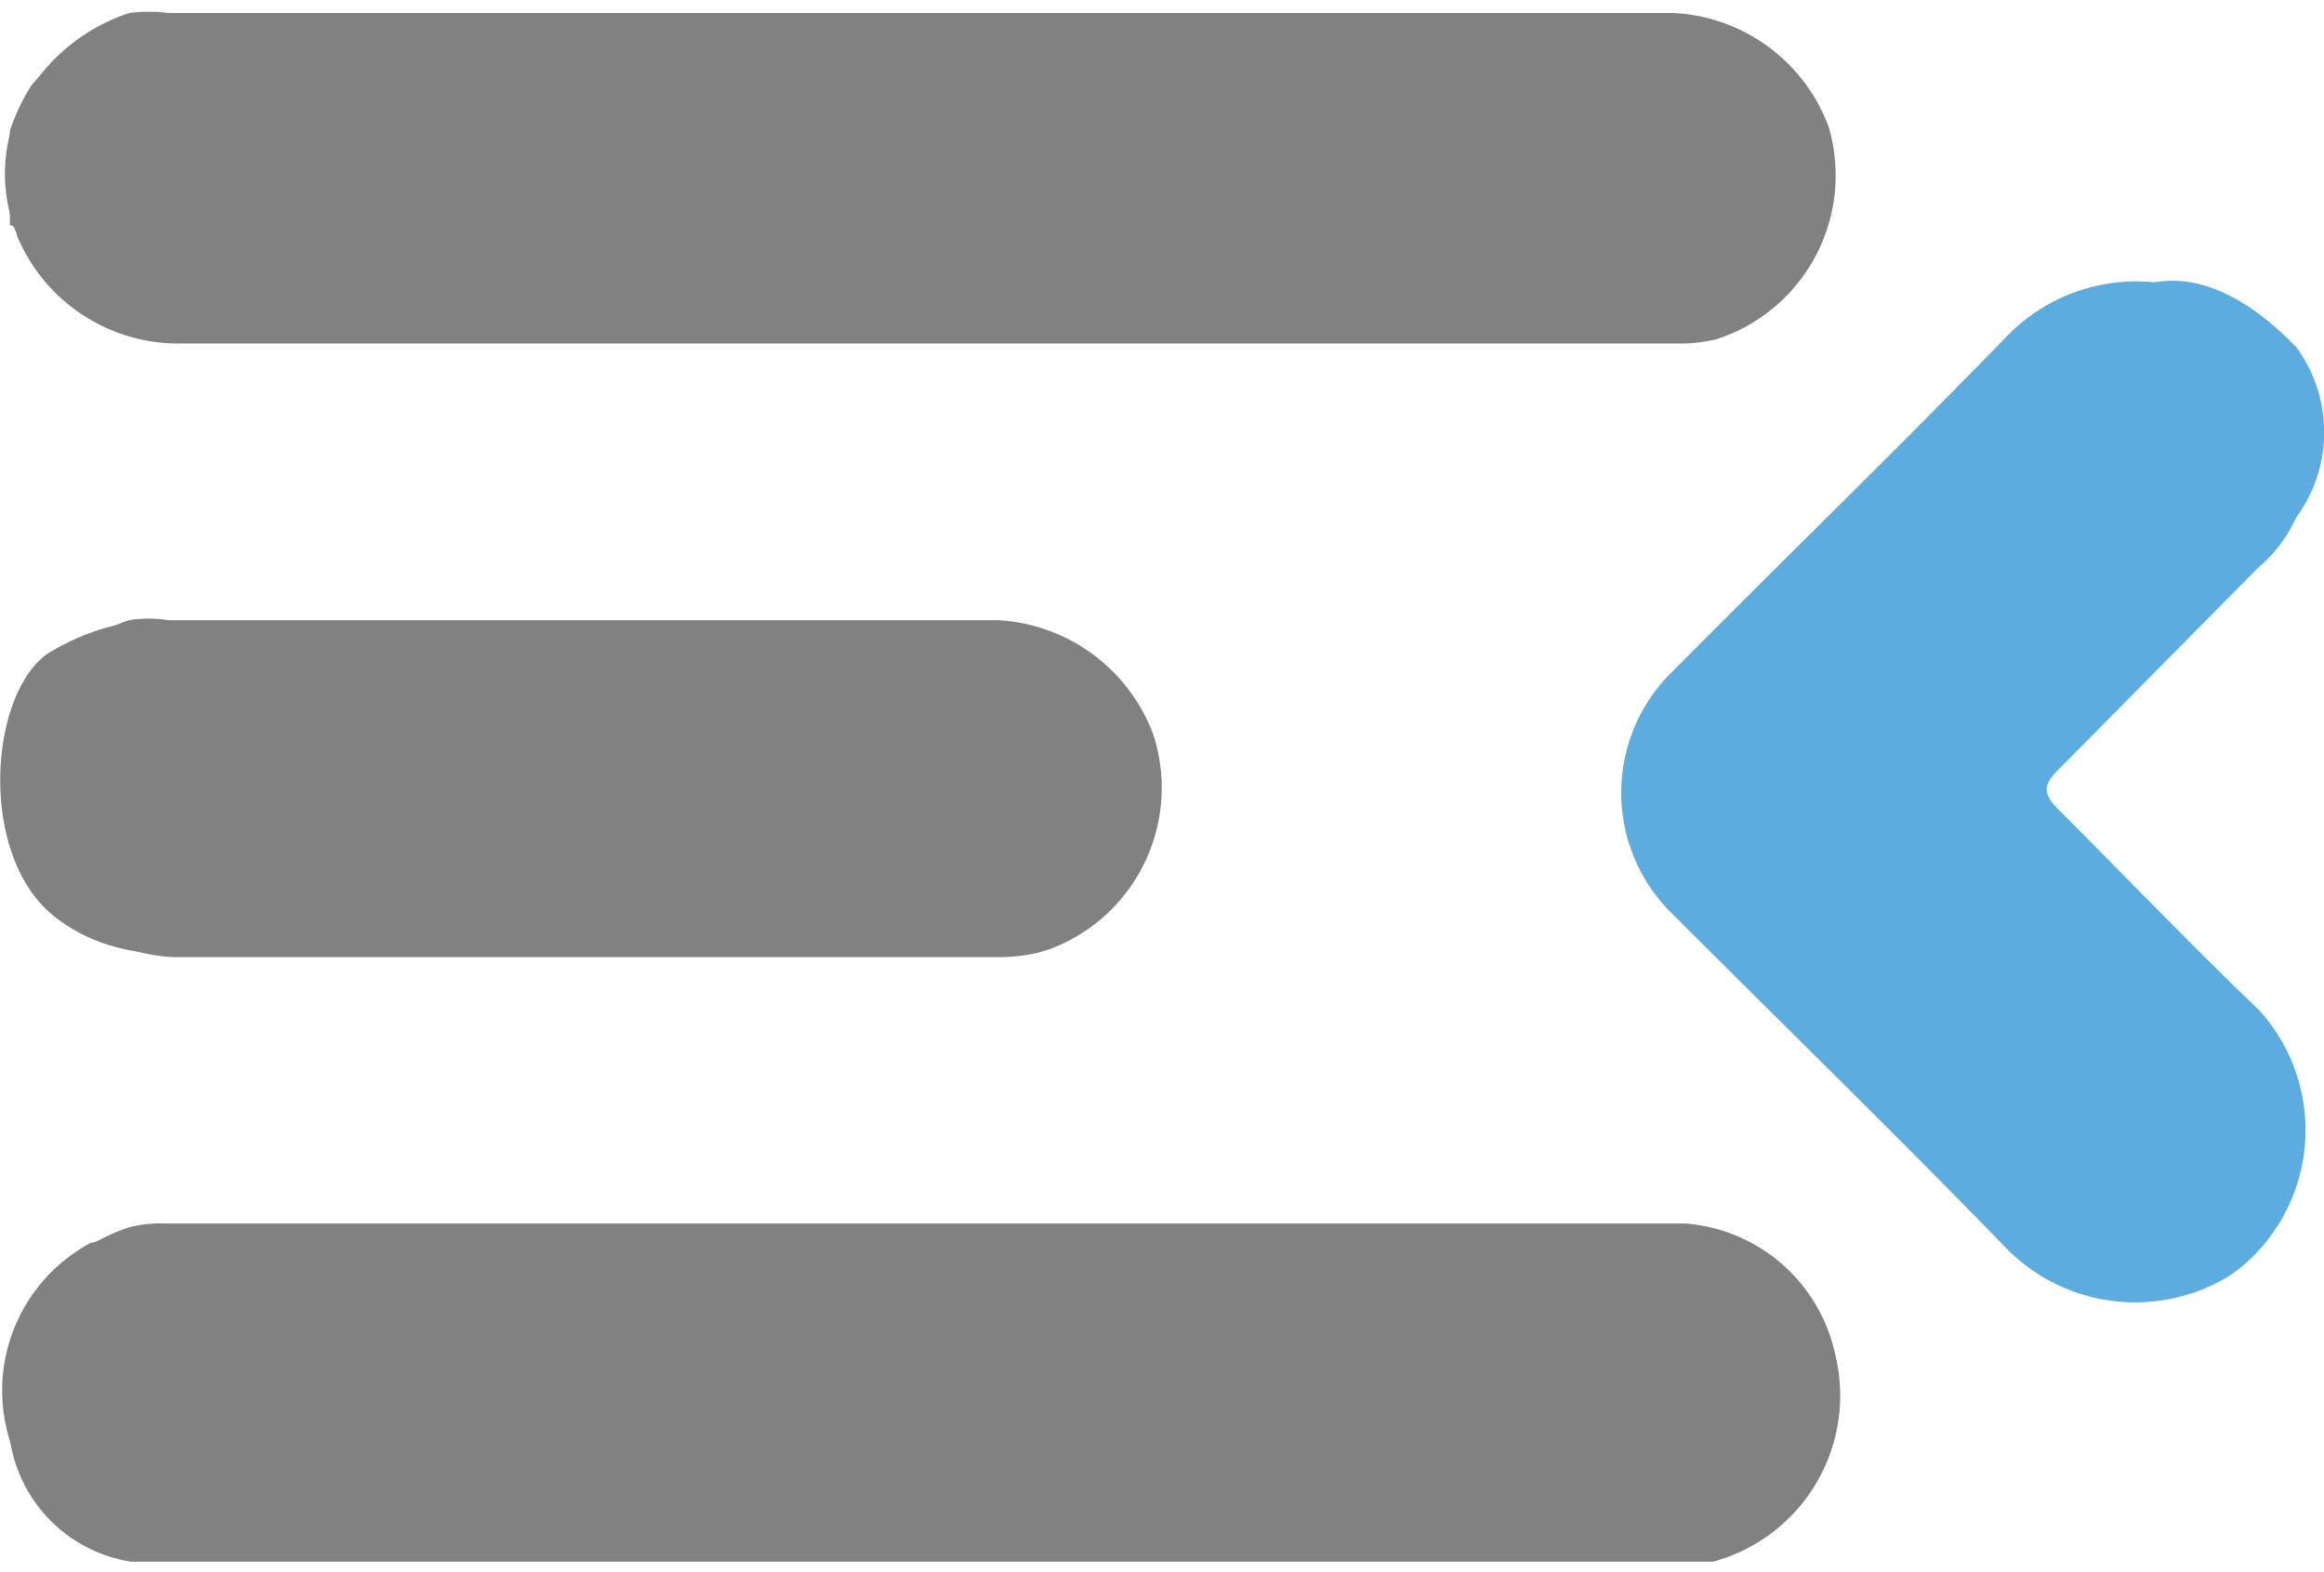 <?xml version="1.0" encoding="UTF-8"?> <svg xmlns="http://www.w3.org/2000/svg" id="Layer_1" data-name="Layer 1" viewBox="0 0 54.01 35.99" width="54.026" height="36.547"><defs><style>.cls-1{fill:#818181;}.cls-2{fill:#5cace0;}</style></defs><path class="cls-1" d="M.23,3.15A4.39,4.39,0,0,1,3,.42a3.47,3.47,0,0,1,.91,0h35A4.06,4.06,0,0,1,42.5,3.07,4,4,0,0,1,39.89,8h0a3.56,3.56,0,0,1-.92.1H4.09A4.06,4.06,0,0,1,.39,5.58c0-.09,0-.2-.16-.23Z" transform="translate(0 -0.39)"></path><path class="cls-1" d="M.23,31.37A4.37,4.37,0,0,1,3,28.64a2.9,2.9,0,0,1,.83-.09H39.15a3.86,3.86,0,0,1,3.49,3,4,4,0,0,1-2.83,4.86H3.05A3.37,3.37,0,0,1,.23,33.57Z" transform="translate(0 -0.39)"></path><path class="cls-1" d="M.23,17.32A4.37,4.37,0,0,1,3,14.53a2.78,2.78,0,0,1,.91,0H23.2a4.09,4.09,0,0,1,3.6,2.65,4,4,0,0,1-2.42,5l-.27.08a4,4,0,0,1-.91.1H4.05A4.09,4.09,0,0,1,.39,19.69c0-.11,0-.2-.16-.23Z" transform="translate(0 -0.39)"></path><path class="cls-2" d="M53.62,10.59a3.19,3.19,0,0,1-1.13,2.71L47.84,18c-.36.35-.37.57,0,.93,1.55,1.55,3.1,3.17,4.65,4.65a4.14,4.14,0,0,1-.25,5.85,3.87,3.87,0,0,1-.45.35,4.2,4.2,0,0,1-5.11-.6c-2.59-2.67-5.25-5.26-7.87-7.88a3.93,3.93,0,0,1,0-5.52c2.62-2.64,5.29-5.23,7.87-7.89a4.19,4.19,0,0,1,4.51-.94A3.82,3.82,0,0,1,53.62,10.59Z" transform="translate(0 -0.39)"></path><path class="cls-2" d="M53.37,8.19a3.34,3.34,0,0,1-.13,4.11,3,3,0,0,1-2.07,1c-2,.09-4-1.94-3.83-3.34C47.62,8.09,49.92,4.62,53.37,8.19Z" transform="translate(0 -0.39)"></path><path class="cls-1" d="M.74,2.09a3.72,3.72,0,0,0,.52,4.75C2.7,8.12,5,8,5.47,7.16,6.2,5.78,4.23-2,.74,2.09Z" transform="translate(0 -0.39)"></path><path class="cls-1" d="M1.18,15.26c-1.44.87-1.74,4.79.14,6.2,2.56,1.95,6.91.08,7.21-1.67C8.87,17.72,5.63,12.67,1.18,15.26Z" transform="translate(0 -0.39)"></path><path class="cls-1" d="M2.39,36a3.89,3.89,0,0,1-.28-7,3.7,3.7,0,0,1,4.36,2.91l0,.19C6.71,34.75,3.58,36.7,2.39,36Z" transform="translate(0 -0.39)"></path></svg> 